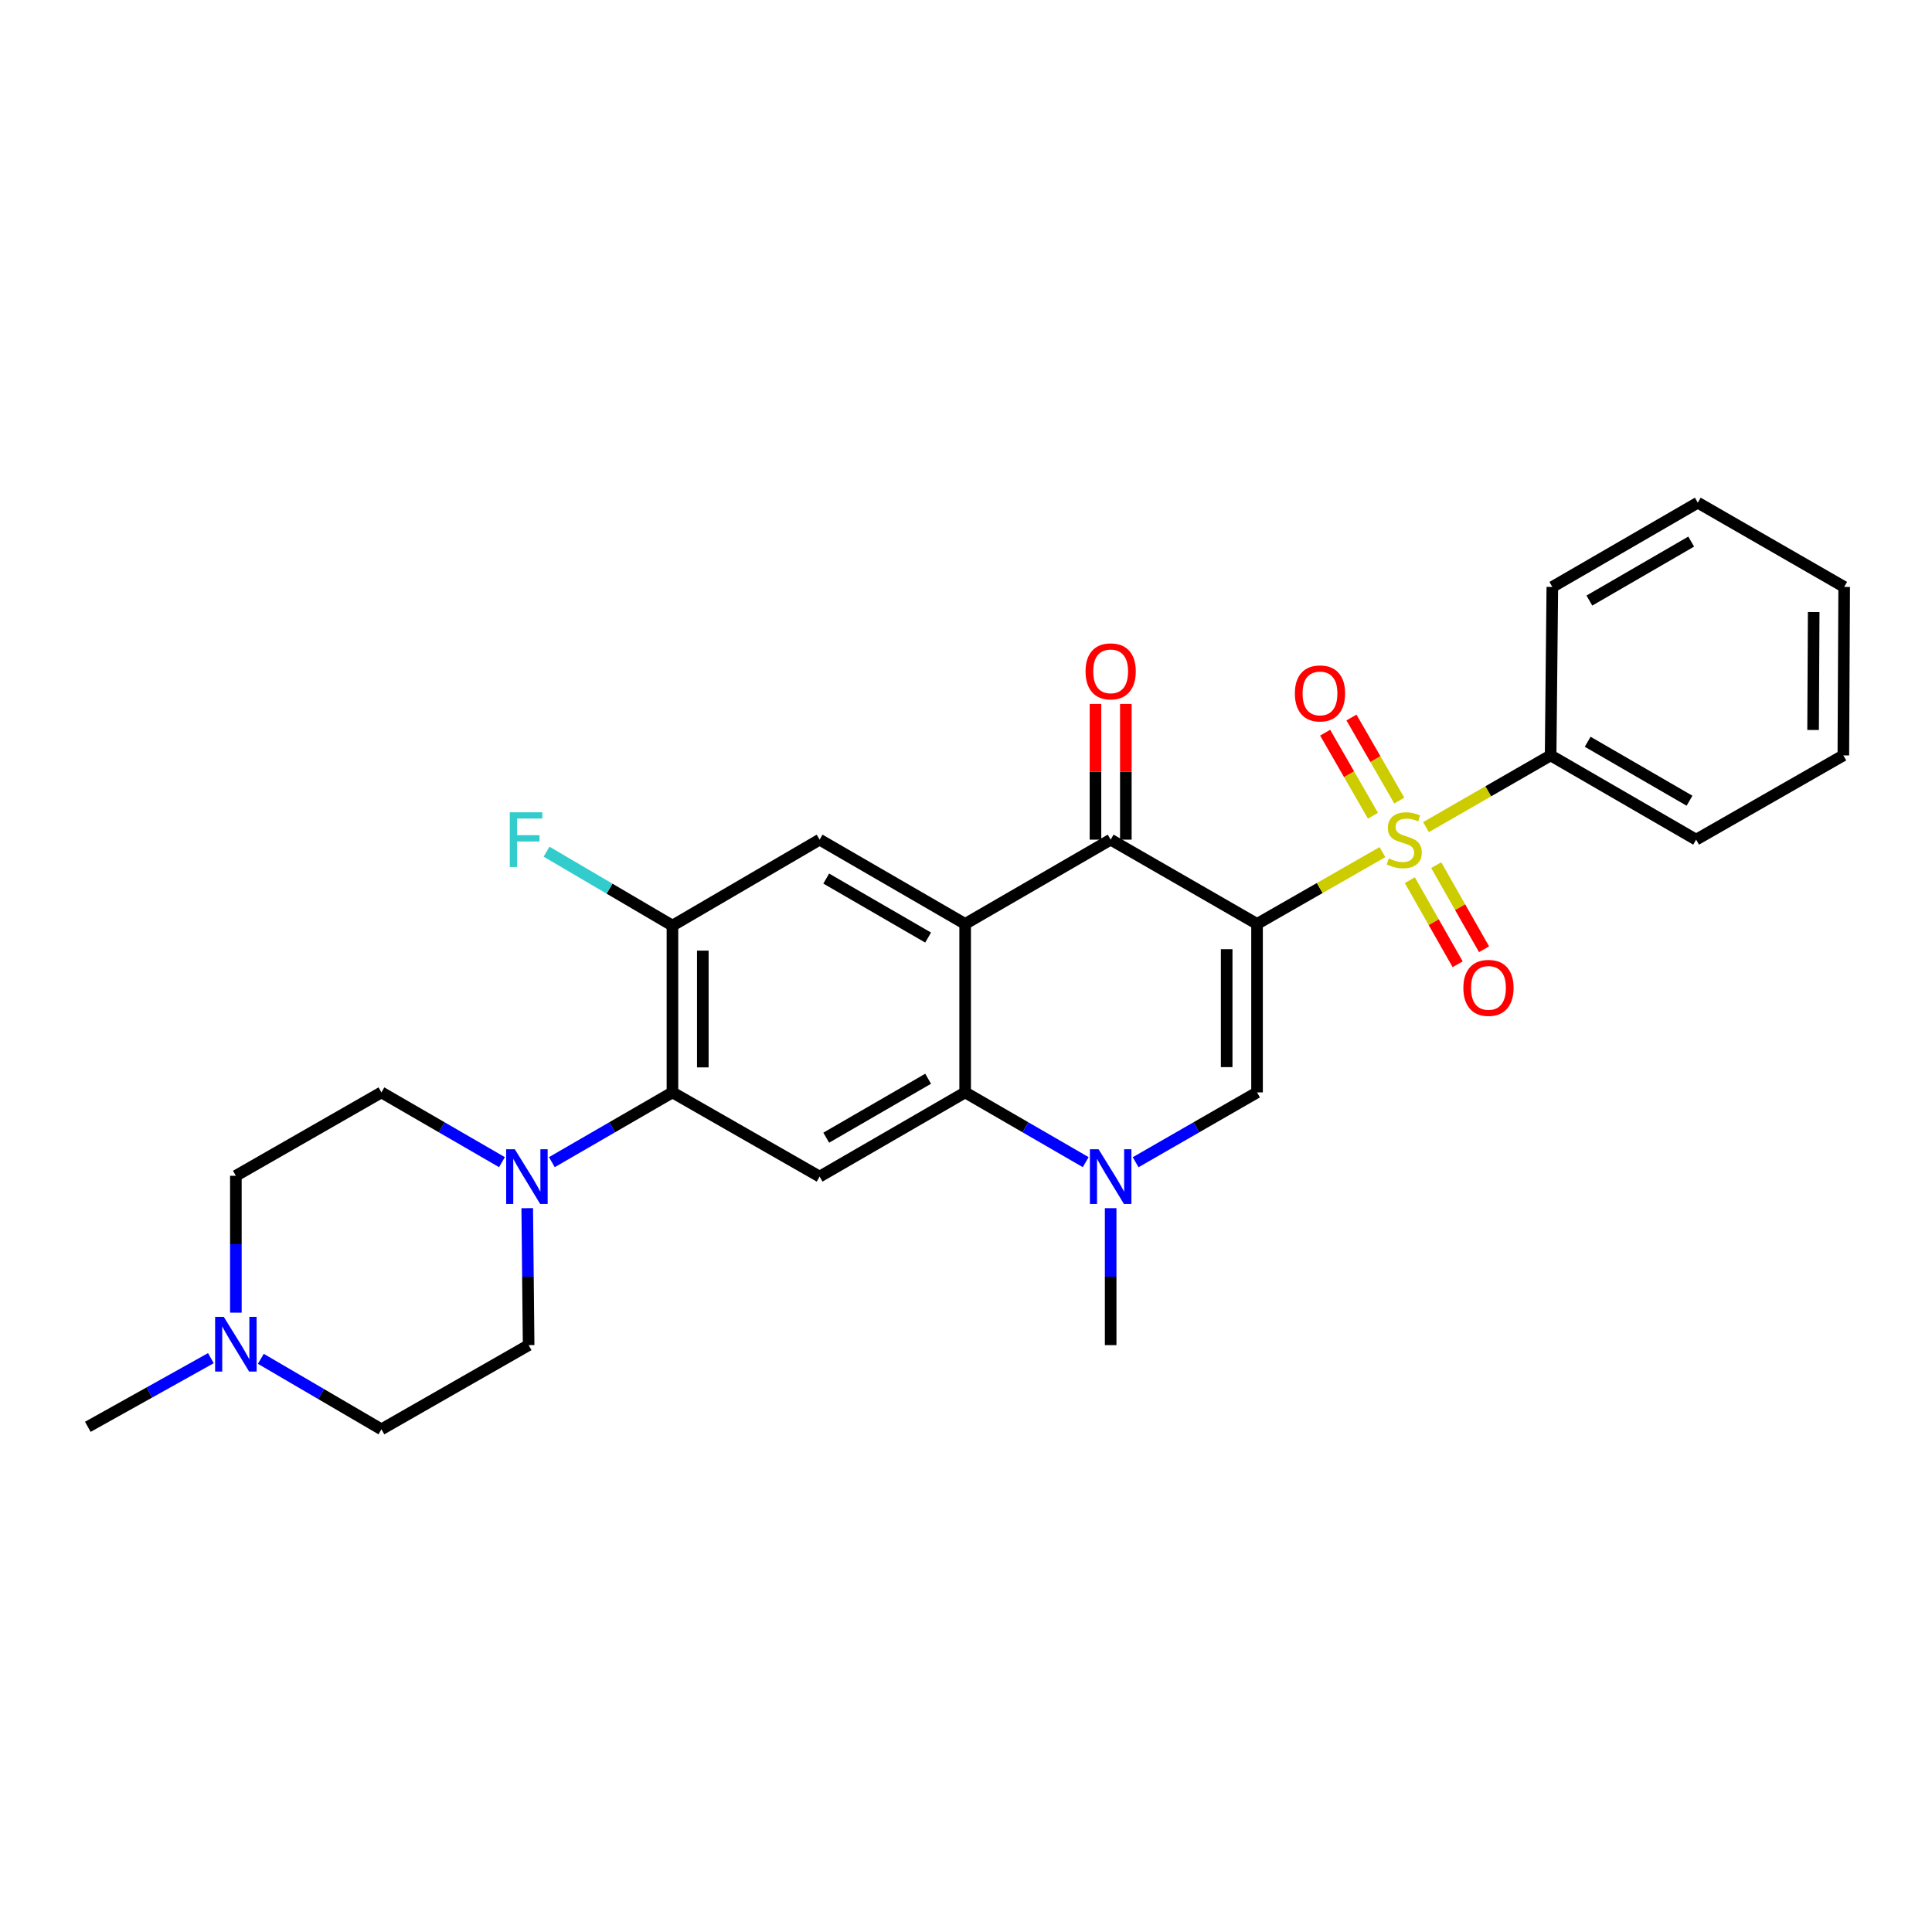 <?xml version='1.0' encoding='iso-8859-1'?>
<svg version='1.1' baseProfile='full'
              xmlns='http://www.w3.org/2000/svg'
                      xmlns:rdkit='http://www.rdkit.org/xml'
                      xmlns:xlink='http://www.w3.org/1999/xlink'
                  xml:space='preserve'
width='1000px' height='1000px' viewBox='0 0 1000 1000'>
<!-- END OF HEADER -->
<rect style='opacity:1.0;fill:#FFFFFF;stroke:none' width='1000' height='1000' x='0' y='0'> </rect>
<path class='bond-0' d='M 650.642,478.22 L 683.102,459.637' style='fill:none;fill-rule:evenodd;stroke:#000000;stroke-width:6px;stroke-linecap:butt;stroke-linejoin:miter;stroke-opacity:1' />
<path class='bond-0' d='M 683.102,459.637 L 715.561,441.054' style='fill:none;fill-rule:evenodd;stroke:#CCCC00;stroke-width:6px;stroke-linecap:butt;stroke-linejoin:miter;stroke-opacity:1' />
<path class='bond-2' d='M 650.642,478.22 L 574.876,434.6' style='fill:none;fill-rule:evenodd;stroke:#000000;stroke-width:6px;stroke-linecap:butt;stroke-linejoin:miter;stroke-opacity:1' />
<path class='bond-3' d='M 650.642,478.22 L 650.642,565.427' style='fill:none;fill-rule:evenodd;stroke:#000000;stroke-width:6px;stroke-linecap:butt;stroke-linejoin:miter;stroke-opacity:1' />
<path class='bond-3' d='M 634.923,491.301 L 634.923,552.346' style='fill:none;fill-rule:evenodd;stroke:#000000;stroke-width:6px;stroke-linecap:butt;stroke-linejoin:miter;stroke-opacity:1' />
<path class='bond-11' d='M 724.262,414.373 L 711.891,392.88' style='fill:none;fill-rule:evenodd;stroke:#CCCC00;stroke-width:6px;stroke-linecap:butt;stroke-linejoin:miter;stroke-opacity:1' />
<path class='bond-11' d='M 711.891,392.88 L 699.519,371.388' style='fill:none;fill-rule:evenodd;stroke:#FF0000;stroke-width:6px;stroke-linecap:butt;stroke-linejoin:miter;stroke-opacity:1' />
<path class='bond-11' d='M 710.639,422.215 L 698.267,400.722' style='fill:none;fill-rule:evenodd;stroke:#CCCC00;stroke-width:6px;stroke-linecap:butt;stroke-linejoin:miter;stroke-opacity:1' />
<path class='bond-11' d='M 698.267,400.722 L 685.896,379.229' style='fill:none;fill-rule:evenodd;stroke:#FF0000;stroke-width:6px;stroke-linecap:butt;stroke-linejoin:miter;stroke-opacity:1' />
<path class='bond-12' d='M 729.721,455.57 L 742.1,477.335' style='fill:none;fill-rule:evenodd;stroke:#CCCC00;stroke-width:6px;stroke-linecap:butt;stroke-linejoin:miter;stroke-opacity:1' />
<path class='bond-12' d='M 742.1,477.335 L 754.48,499.101' style='fill:none;fill-rule:evenodd;stroke:#FF0000;stroke-width:6px;stroke-linecap:butt;stroke-linejoin:miter;stroke-opacity:1' />
<path class='bond-12' d='M 743.385,447.798 L 755.764,469.564' style='fill:none;fill-rule:evenodd;stroke:#CCCC00;stroke-width:6px;stroke-linecap:butt;stroke-linejoin:miter;stroke-opacity:1' />
<path class='bond-12' d='M 755.764,469.564 L 768.143,491.329' style='fill:none;fill-rule:evenodd;stroke:#FF0000;stroke-width:6px;stroke-linecap:butt;stroke-linejoin:miter;stroke-opacity:1' />
<path class='bond-14' d='M 738.102,428.116 L 770.352,409.556' style='fill:none;fill-rule:evenodd;stroke:#CCCC00;stroke-width:6px;stroke-linecap:butt;stroke-linejoin:miter;stroke-opacity:1' />
<path class='bond-14' d='M 770.352,409.556 L 802.602,390.996' style='fill:none;fill-rule:evenodd;stroke:#000000;stroke-width:6px;stroke-linecap:butt;stroke-linejoin:miter;stroke-opacity:1' />
<path class='bond-1' d='M 499.563,478.22 L 574.876,434.6' style='fill:none;fill-rule:evenodd;stroke:#000000;stroke-width:6px;stroke-linecap:butt;stroke-linejoin:miter;stroke-opacity:1' />
<path class='bond-8' d='M 499.563,478.22 L 424.234,434.6' style='fill:none;fill-rule:evenodd;stroke:#000000;stroke-width:6px;stroke-linecap:butt;stroke-linejoin:miter;stroke-opacity:1' />
<path class='bond-8' d='M 480.387,485.28 L 427.656,454.746' style='fill:none;fill-rule:evenodd;stroke:#000000;stroke-width:6px;stroke-linecap:butt;stroke-linejoin:miter;stroke-opacity:1' />
<path class='bond-28' d='M 499.563,478.22 L 499.563,565.427' style='fill:none;fill-rule:evenodd;stroke:#000000;stroke-width:6px;stroke-linecap:butt;stroke-linejoin:miter;stroke-opacity:1' />
<path class='bond-15' d='M 582.735,434.6 L 582.735,399.475' style='fill:none;fill-rule:evenodd;stroke:#000000;stroke-width:6px;stroke-linecap:butt;stroke-linejoin:miter;stroke-opacity:1' />
<path class='bond-15' d='M 582.735,399.475 L 582.735,364.35' style='fill:none;fill-rule:evenodd;stroke:#FF0000;stroke-width:6px;stroke-linecap:butt;stroke-linejoin:miter;stroke-opacity:1' />
<path class='bond-15' d='M 567.016,434.6 L 567.016,399.475' style='fill:none;fill-rule:evenodd;stroke:#000000;stroke-width:6px;stroke-linecap:butt;stroke-linejoin:miter;stroke-opacity:1' />
<path class='bond-15' d='M 567.016,399.475 L 567.016,364.35' style='fill:none;fill-rule:evenodd;stroke:#FF0000;stroke-width:6px;stroke-linecap:butt;stroke-linejoin:miter;stroke-opacity:1' />
<path class='bond-5' d='M 650.642,565.427 L 619.221,583.498' style='fill:none;fill-rule:evenodd;stroke:#000000;stroke-width:6px;stroke-linecap:butt;stroke-linejoin:miter;stroke-opacity:1' />
<path class='bond-5' d='M 619.221,583.498 L 587.801,601.57' style='fill:none;fill-rule:evenodd;stroke:#0000FF;stroke-width:6px;stroke-linecap:butt;stroke-linejoin:miter;stroke-opacity:1' />
<path class='bond-4' d='M 499.563,565.427 L 530.762,583.479' style='fill:none;fill-rule:evenodd;stroke:#000000;stroke-width:6px;stroke-linecap:butt;stroke-linejoin:miter;stroke-opacity:1' />
<path class='bond-4' d='M 530.762,583.479 L 561.96,601.531' style='fill:none;fill-rule:evenodd;stroke:#0000FF;stroke-width:6px;stroke-linecap:butt;stroke-linejoin:miter;stroke-opacity:1' />
<path class='bond-6' d='M 499.563,565.427 L 424.234,609.004' style='fill:none;fill-rule:evenodd;stroke:#000000;stroke-width:6px;stroke-linecap:butt;stroke-linejoin:miter;stroke-opacity:1' />
<path class='bond-6' d='M 480.393,558.357 L 427.662,588.861' style='fill:none;fill-rule:evenodd;stroke:#000000;stroke-width:6px;stroke-linecap:butt;stroke-linejoin:miter;stroke-opacity:1' />
<path class='bond-21' d='M 574.876,625.344 L 574.876,660.79' style='fill:none;fill-rule:evenodd;stroke:#0000FF;stroke-width:6px;stroke-linecap:butt;stroke-linejoin:miter;stroke-opacity:1' />
<path class='bond-21' d='M 574.876,660.79 L 574.876,696.236' style='fill:none;fill-rule:evenodd;stroke:#000000;stroke-width:6px;stroke-linecap:butt;stroke-linejoin:miter;stroke-opacity:1' />
<path class='bond-7' d='M 424.234,609.004 L 348.057,565.427' style='fill:none;fill-rule:evenodd;stroke:#000000;stroke-width:6px;stroke-linecap:butt;stroke-linejoin:miter;stroke-opacity:1' />
<path class='bond-9' d='M 348.057,565.427 L 316.85,583.479' style='fill:none;fill-rule:evenodd;stroke:#000000;stroke-width:6px;stroke-linecap:butt;stroke-linejoin:miter;stroke-opacity:1' />
<path class='bond-9' d='M 316.85,583.479 L 285.643,601.532' style='fill:none;fill-rule:evenodd;stroke:#0000FF;stroke-width:6px;stroke-linecap:butt;stroke-linejoin:miter;stroke-opacity:1' />
<path class='bond-29' d='M 348.057,565.427 L 348.057,479.094' style='fill:none;fill-rule:evenodd;stroke:#000000;stroke-width:6px;stroke-linecap:butt;stroke-linejoin:miter;stroke-opacity:1' />
<path class='bond-29' d='M 363.776,552.477 L 363.776,492.043' style='fill:none;fill-rule:evenodd;stroke:#000000;stroke-width:6px;stroke-linecap:butt;stroke-linejoin:miter;stroke-opacity:1' />
<path class='bond-10' d='M 424.234,434.6 L 348.057,479.094' style='fill:none;fill-rule:evenodd;stroke:#000000;stroke-width:6px;stroke-linecap:butt;stroke-linejoin:miter;stroke-opacity:1' />
<path class='bond-16' d='M 259.812,601.53 L 228.618,583.478' style='fill:none;fill-rule:evenodd;stroke:#0000FF;stroke-width:6px;stroke-linecap:butt;stroke-linejoin:miter;stroke-opacity:1' />
<path class='bond-16' d='M 228.618,583.478 L 197.424,565.427' style='fill:none;fill-rule:evenodd;stroke:#000000;stroke-width:6px;stroke-linecap:butt;stroke-linejoin:miter;stroke-opacity:1' />
<path class='bond-17' d='M 272.894,625.345 L 273.256,660.79' style='fill:none;fill-rule:evenodd;stroke:#0000FF;stroke-width:6px;stroke-linecap:butt;stroke-linejoin:miter;stroke-opacity:1' />
<path class='bond-17' d='M 273.256,660.79 L 273.618,696.236' style='fill:none;fill-rule:evenodd;stroke:#000000;stroke-width:6px;stroke-linecap:butt;stroke-linejoin:miter;stroke-opacity:1' />
<path class='bond-20' d='M 348.057,479.094 L 315.478,459.964' style='fill:none;fill-rule:evenodd;stroke:#000000;stroke-width:6px;stroke-linecap:butt;stroke-linejoin:miter;stroke-opacity:1' />
<path class='bond-20' d='M 315.478,459.964 L 282.899,440.834' style='fill:none;fill-rule:evenodd;stroke:#33CCCC;stroke-width:6px;stroke-linecap:butt;stroke-linejoin:miter;stroke-opacity:1' />
<path class='bond-13' d='M 135.007,703.32 L 166.215,721.566' style='fill:none;fill-rule:evenodd;stroke:#0000FF;stroke-width:6px;stroke-linecap:butt;stroke-linejoin:miter;stroke-opacity:1' />
<path class='bond-13' d='M 166.215,721.566 L 197.424,739.813' style='fill:none;fill-rule:evenodd;stroke:#000000;stroke-width:6px;stroke-linecap:butt;stroke-linejoin:miter;stroke-opacity:1' />
<path class='bond-22' d='M 109.152,702.981 L 77.303,720.751' style='fill:none;fill-rule:evenodd;stroke:#0000FF;stroke-width:6px;stroke-linecap:butt;stroke-linejoin:miter;stroke-opacity:1' />
<path class='bond-22' d='M 77.303,720.751 L 45.455,738.521' style='fill:none;fill-rule:evenodd;stroke:#000000;stroke-width:6px;stroke-linecap:butt;stroke-linejoin:miter;stroke-opacity:1' />
<path class='bond-31' d='M 122.085,679.425 L 122.085,644.005' style='fill:none;fill-rule:evenodd;stroke:#0000FF;stroke-width:6px;stroke-linecap:butt;stroke-linejoin:miter;stroke-opacity:1' />
<path class='bond-31' d='M 122.085,644.005 L 122.085,608.584' style='fill:none;fill-rule:evenodd;stroke:#000000;stroke-width:6px;stroke-linecap:butt;stroke-linejoin:miter;stroke-opacity:1' />
<path class='bond-23' d='M 802.602,390.996 L 877.915,434.6' style='fill:none;fill-rule:evenodd;stroke:#000000;stroke-width:6px;stroke-linecap:butt;stroke-linejoin:miter;stroke-opacity:1' />
<path class='bond-23' d='M 821.775,383.933 L 874.494,414.455' style='fill:none;fill-rule:evenodd;stroke:#000000;stroke-width:6px;stroke-linecap:butt;stroke-linejoin:miter;stroke-opacity:1' />
<path class='bond-24' d='M 802.602,390.996 L 803.484,303.79' style='fill:none;fill-rule:evenodd;stroke:#000000;stroke-width:6px;stroke-linecap:butt;stroke-linejoin:miter;stroke-opacity:1' />
<path class='bond-19' d='M 197.424,565.427 L 122.085,608.584' style='fill:none;fill-rule:evenodd;stroke:#000000;stroke-width:6px;stroke-linecap:butt;stroke-linejoin:miter;stroke-opacity:1' />
<path class='bond-18' d='M 273.618,696.236 L 197.424,739.813' style='fill:none;fill-rule:evenodd;stroke:#000000;stroke-width:6px;stroke-linecap:butt;stroke-linejoin:miter;stroke-opacity:1' />
<path class='bond-26' d='M 877.915,434.6 L 954.109,390.996' style='fill:none;fill-rule:evenodd;stroke:#000000;stroke-width:6px;stroke-linecap:butt;stroke-linejoin:miter;stroke-opacity:1' />
<path class='bond-25' d='M 803.484,303.79 L 878.779,260.187' style='fill:none;fill-rule:evenodd;stroke:#000000;stroke-width:6px;stroke-linecap:butt;stroke-linejoin:miter;stroke-opacity:1' />
<path class='bond-25' d='M 822.656,310.852 L 875.362,280.33' style='fill:none;fill-rule:evenodd;stroke:#000000;stroke-width:6px;stroke-linecap:butt;stroke-linejoin:miter;stroke-opacity:1' />
<path class='bond-27' d='M 878.779,260.187 L 954.545,303.79' style='fill:none;fill-rule:evenodd;stroke:#000000;stroke-width:6px;stroke-linecap:butt;stroke-linejoin:miter;stroke-opacity:1' />
<path class='bond-30' d='M 954.109,390.996 L 954.545,303.79' style='fill:none;fill-rule:evenodd;stroke:#000000;stroke-width:6px;stroke-linecap:butt;stroke-linejoin:miter;stroke-opacity:1' />
<path class='bond-30' d='M 938.455,377.837 L 938.761,316.792' style='fill:none;fill-rule:evenodd;stroke:#000000;stroke-width:6px;stroke-linecap:butt;stroke-linejoin:miter;stroke-opacity:1' />
<path  class='atom-1' d='M 718.836 444.32
Q 719.156 444.44, 720.476 445
Q 721.796 445.56, 723.236 445.92
Q 724.716 446.24, 726.156 446.24
Q 728.836 446.24, 730.396 444.96
Q 731.956 443.64, 731.956 441.36
Q 731.956 439.8, 731.156 438.84
Q 730.396 437.88, 729.196 437.36
Q 727.996 436.84, 725.996 436.24
Q 723.476 435.48, 721.956 434.76
Q 720.476 434.04, 719.396 432.52
Q 718.356 431, 718.356 428.44
Q 718.356 424.88, 720.756 422.68
Q 723.196 420.48, 727.996 420.48
Q 731.276 420.48, 734.996 422.04
L 734.076 425.12
Q 730.676 423.72, 728.116 423.72
Q 725.356 423.72, 723.836 424.88
Q 722.316 426, 722.356 427.96
Q 722.356 429.48, 723.116 430.4
Q 723.916 431.32, 725.036 431.84
Q 726.196 432.36, 728.116 432.96
Q 730.676 433.76, 732.196 434.56
Q 733.716 435.36, 734.796 437
Q 735.916 438.6, 735.916 441.36
Q 735.916 445.28, 733.276 447.4
Q 730.676 449.48, 726.316 449.48
Q 723.796 449.48, 721.876 448.92
Q 719.996 448.4, 717.756 447.48
L 718.836 444.32
' fill='#CCCC00'/>
<path  class='atom-6' d='M 568.616 594.844
L 577.896 609.844
Q 578.816 611.324, 580.296 614.004
Q 581.776 616.684, 581.856 616.844
L 581.856 594.844
L 585.616 594.844
L 585.616 623.164
L 581.736 623.164
L 571.776 606.764
Q 570.616 604.844, 569.376 602.644
Q 568.176 600.444, 567.816 599.764
L 567.816 623.164
L 564.136 623.164
L 564.136 594.844
L 568.616 594.844
' fill='#0000FF'/>
<path  class='atom-10' d='M 266.467 594.844
L 275.747 609.844
Q 276.667 611.324, 278.147 614.004
Q 279.627 616.684, 279.707 616.844
L 279.707 594.844
L 283.467 594.844
L 283.467 623.164
L 279.587 623.164
L 269.627 606.764
Q 268.467 604.844, 267.227 602.644
Q 266.027 600.444, 265.667 599.764
L 265.667 623.164
L 261.987 623.164
L 261.987 594.844
L 266.467 594.844
' fill='#0000FF'/>
<path  class='atom-12' d='M 670.224 358.913
Q 670.224 352.113, 673.584 348.313
Q 676.944 344.513, 683.224 344.513
Q 689.504 344.513, 692.864 348.313
Q 696.224 352.113, 696.224 358.913
Q 696.224 365.793, 692.824 369.713
Q 689.424 373.593, 683.224 373.593
Q 676.984 373.593, 673.584 369.713
Q 670.224 365.833, 670.224 358.913
M 683.224 370.393
Q 687.544 370.393, 689.864 367.513
Q 692.224 364.593, 692.224 358.913
Q 692.224 353.353, 689.864 350.553
Q 687.544 347.713, 683.224 347.713
Q 678.904 347.713, 676.544 350.513
Q 674.224 353.313, 674.224 358.913
Q 674.224 364.633, 676.544 367.513
Q 678.904 370.393, 683.224 370.393
' fill='#FF0000'/>
<path  class='atom-13' d='M 757.431 511.328
Q 757.431 504.528, 760.791 500.728
Q 764.151 496.928, 770.431 496.928
Q 776.711 496.928, 780.071 500.728
Q 783.431 504.528, 783.431 511.328
Q 783.431 518.208, 780.031 522.128
Q 776.631 526.008, 770.431 526.008
Q 764.191 526.008, 760.791 522.128
Q 757.431 518.248, 757.431 511.328
M 770.431 522.808
Q 774.751 522.808, 777.071 519.928
Q 779.431 517.008, 779.431 511.328
Q 779.431 505.768, 777.071 502.968
Q 774.751 500.128, 770.431 500.128
Q 766.111 500.128, 763.751 502.928
Q 761.431 505.728, 761.431 511.328
Q 761.431 517.048, 763.751 519.928
Q 766.111 522.808, 770.431 522.808
' fill='#FF0000'/>
<path  class='atom-14' d='M 115.825 681.605
L 125.105 696.605
Q 126.025 698.085, 127.505 700.765
Q 128.985 703.445, 129.065 703.605
L 129.065 681.605
L 132.825 681.605
L 132.825 709.925
L 128.945 709.925
L 118.985 693.525
Q 117.825 691.605, 116.585 689.405
Q 115.385 687.205, 115.025 686.525
L 115.025 709.925
L 111.345 709.925
L 111.345 681.605
L 115.825 681.605
' fill='#0000FF'/>
<path  class='atom-16' d='M 561.876 347.491
Q 561.876 340.691, 565.236 336.891
Q 568.596 333.091, 574.876 333.091
Q 581.156 333.091, 584.516 336.891
Q 587.876 340.691, 587.876 347.491
Q 587.876 354.371, 584.476 358.291
Q 581.076 362.171, 574.876 362.171
Q 568.636 362.171, 565.236 358.291
Q 561.876 354.411, 561.876 347.491
M 574.876 358.971
Q 579.196 358.971, 581.516 356.091
Q 583.876 353.171, 583.876 347.491
Q 583.876 341.931, 581.516 339.131
Q 579.196 336.291, 574.876 336.291
Q 570.556 336.291, 568.196 339.091
Q 565.876 341.891, 565.876 347.491
Q 565.876 353.211, 568.196 356.091
Q 570.556 358.971, 574.876 358.971
' fill='#FF0000'/>
<path  class='atom-21' d='M 263.862 420.44
L 280.702 420.44
L 280.702 423.68
L 267.662 423.68
L 267.662 432.28
L 279.262 432.28
L 279.262 435.56
L 267.662 435.56
L 267.662 448.76
L 263.862 448.76
L 263.862 420.44
' fill='#33CCCC'/>
</svg>
